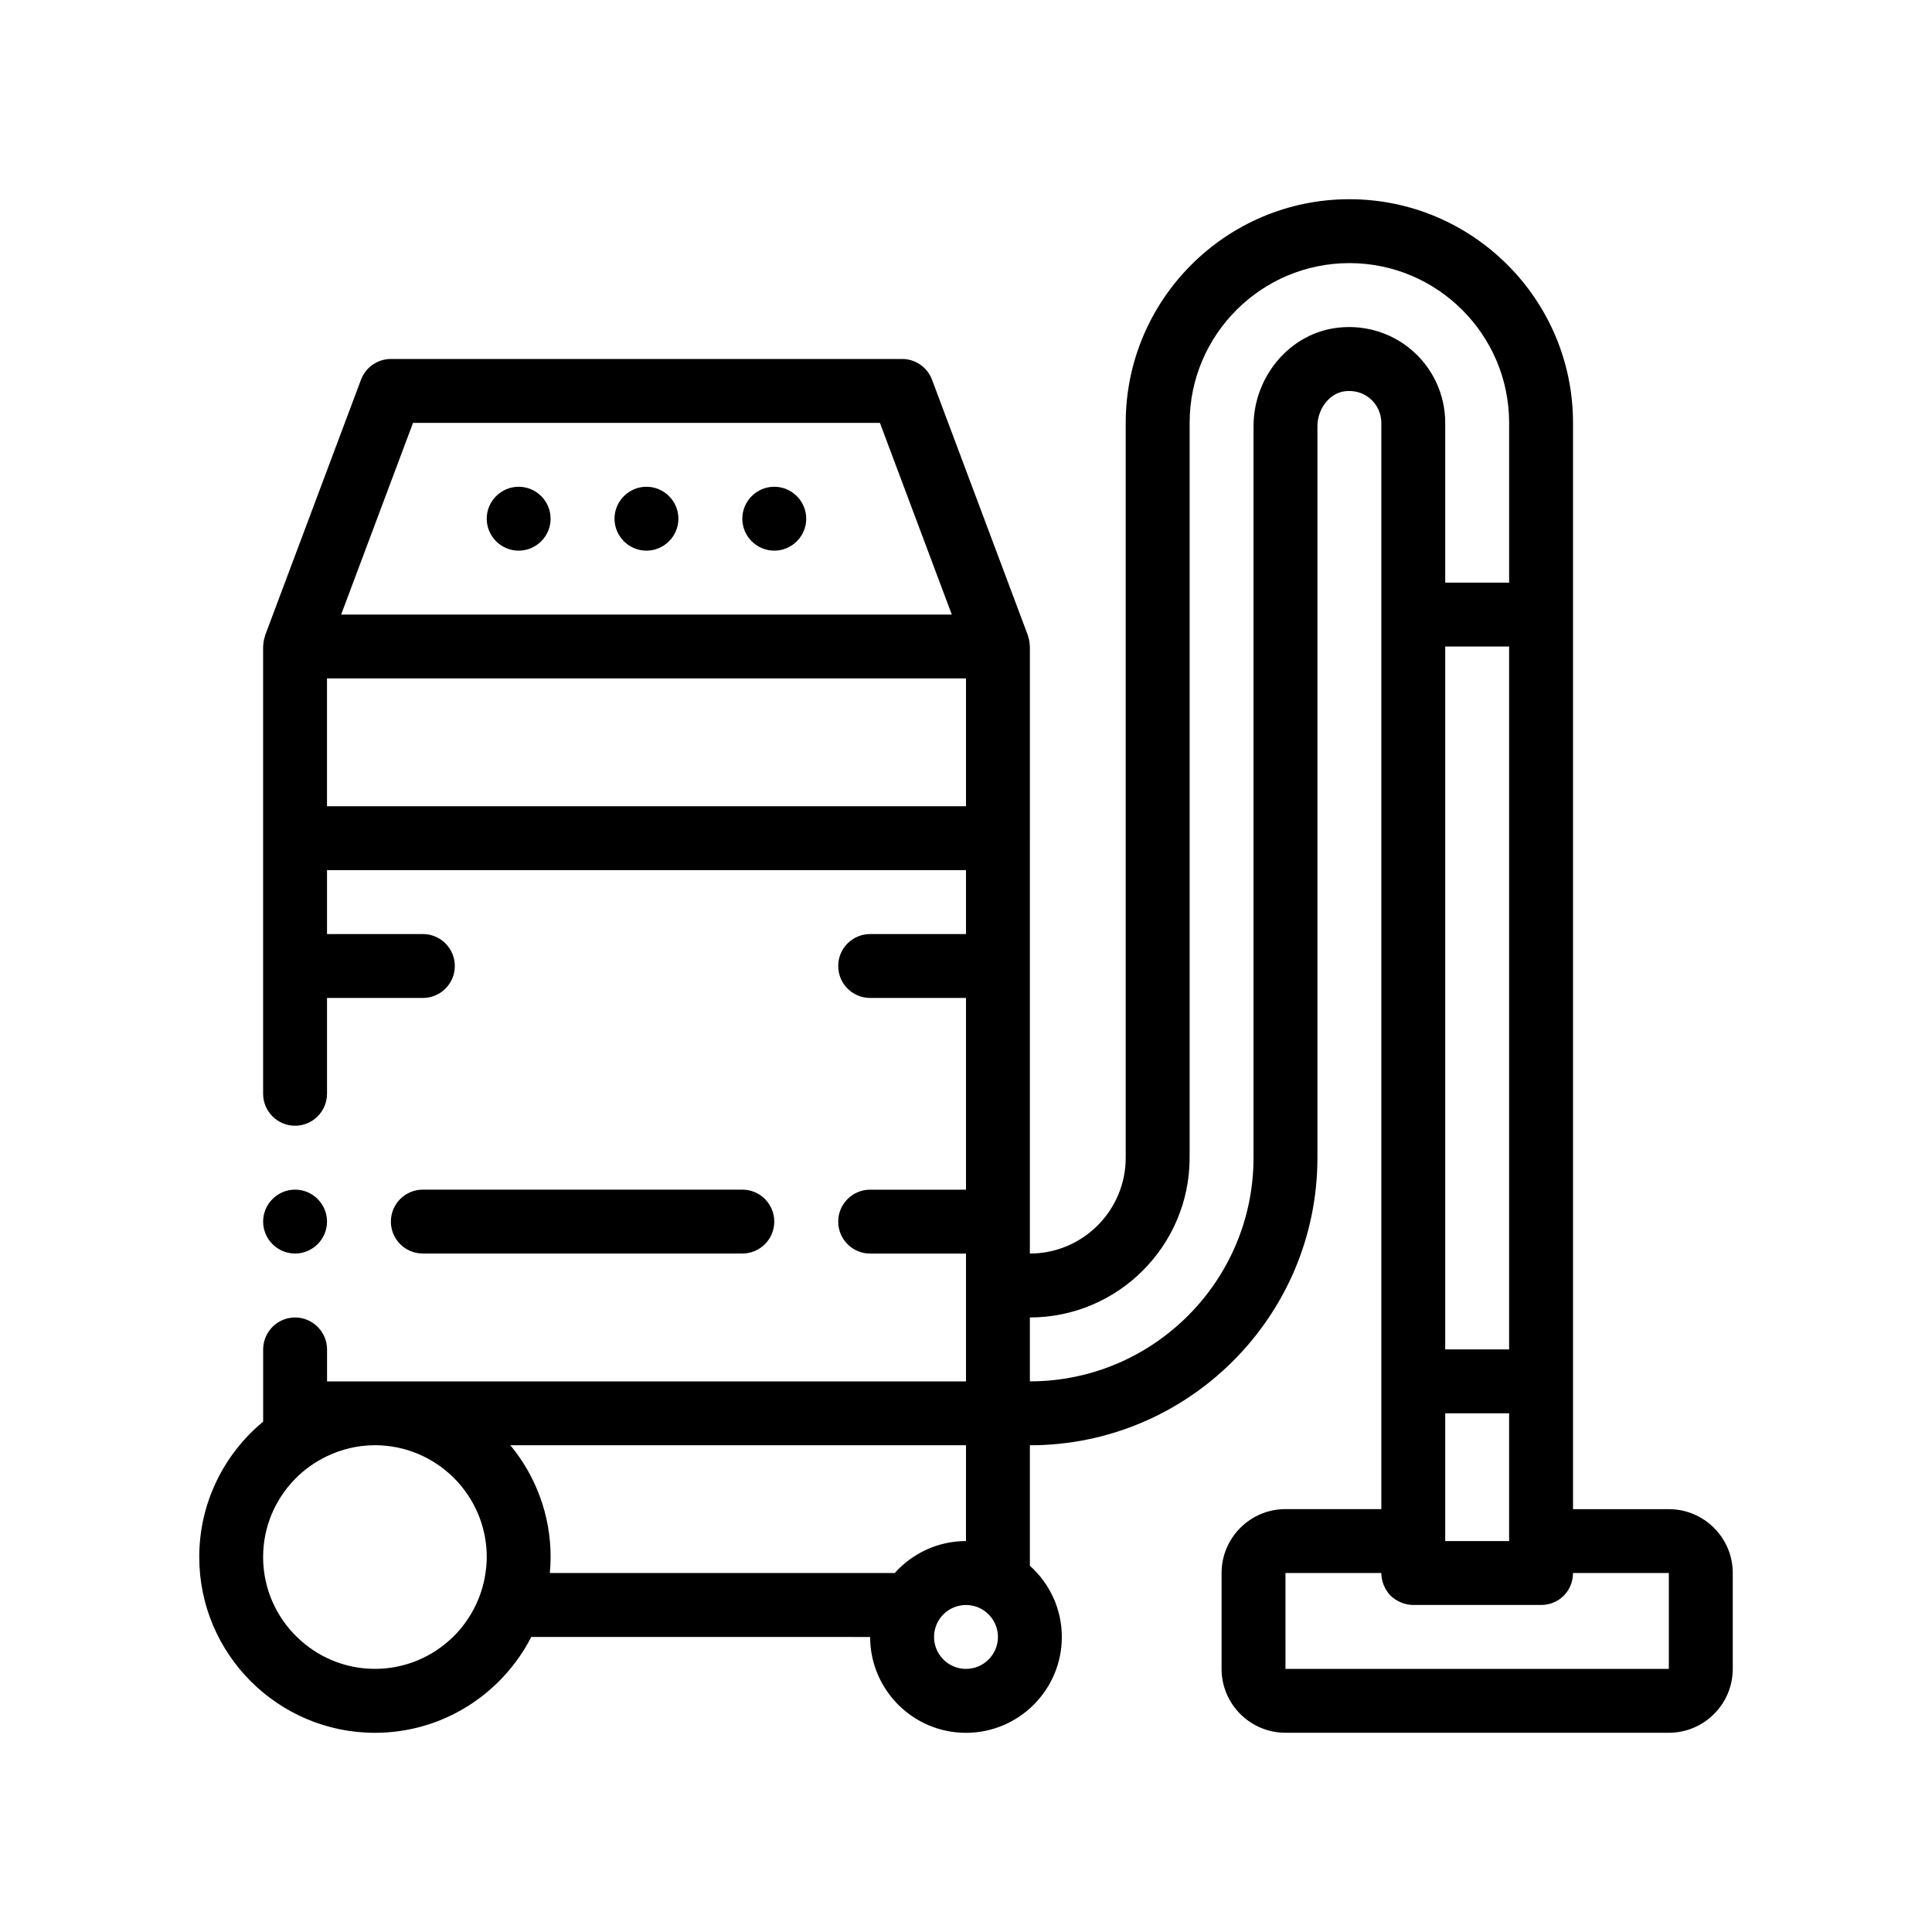 <?xml version="1.0" encoding="UTF-8"?>
<!-- Uploaded to: SVG Repo, www.svgrepo.com, Generator: SVG Repo Mixer Tools -->
<svg fill="#000000" width="800px" height="800px" version="1.1" viewBox="144 144 512 512" xmlns="http://www.w3.org/2000/svg">
 <path d="m222.2 476.2c-4.656 0-8.469-3.809-8.469-8.465 0-4.66 3.812-8.469 8.469-8.469s8.465 3.809 8.465 8.469c0.004 4.652-3.812 8.465-8.465 8.465zm381 84.664v25.402c0 9.34-7.602 16.934-16.934 16.934h-101.6c-9.336 0-16.934-7.594-16.934-16.934v-25.402c0-9.336 7.598-16.934 16.934-16.934h25.402v-287.86c0-2.488-1.094-4.84-2.988-6.453-1.934-1.637-4.41-2.281-6.961-1.891-3.918 0.641-6.988 4.707-6.988 9.254v193.83c0 42.02-34.18 76.203-76.203 76.203v31.922c5.184 4.656 8.469 11.383 8.469 18.879 0 14.008-11.395 25.402-25.402 25.402-14.008 0-25.398-11.395-25.398-25.402l-89.805-0.004c-7.723 15.055-23.375 25.402-41.422 25.402-25.676 0-46.566-20.887-46.566-46.566 0-14.43 6.594-27.34 16.934-35.891v-19.227c0.082-4.656 3.812-8.379 8.469-8.379s8.465 3.809 8.465 8.465v8.469h169.33v-33.871h-25.398c-4.68 0-8.469-3.789-8.469-8.465 0-4.676 3.789-8.469 8.469-8.469h25.398v-50.809h-25.398c-4.68 0-8.469-3.789-8.469-8.469 0-4.676 3.789-8.465 8.469-8.465h25.398v-16.934h-169.34v16.934h25.402c4.68 0 8.465 3.789 8.465 8.465s-3.785 8.469-8.465 8.469h-25.402v25.402c0 4.656-3.809 8.465-8.465 8.465s-8.469-3.809-8.469-8.465v-118.54c0-0.195 0.047-0.371 0.059-0.562 0.016-0.242 0.035-0.488 0.07-0.727 0.066-0.434 0.176-0.863 0.312-1.285 0.039-0.133 0.047-0.266 0.098-0.398l25.402-67.73c1.238-3.305 4.398-5.496 7.926-5.496h135.47c3.531 0 6.691 2.191 7.93 5.496l25.398 67.73c0.051 0.133 0.055 0.266 0.098 0.402 0.137 0.422 0.242 0.852 0.312 1.285 0.035 0.238 0.055 0.484 0.07 0.73 0.016 0.188 0.055 0.367 0.055 0.559v50.801l-0.004 33.867v76.203c14.008 0 25.402-11.391 25.402-25.398v-194.74c0-32.684 26.59-59.27 59.27-59.27 32.676 0 59.27 26.586 59.27 59.27v287.88h25.402c9.332-0.004 16.93 7.59 16.93 16.922zm-118.54 25.402h101.6v-25.402h-25.402c0 2.289-0.852 4.402-2.453 6.012-1.613 1.613-3.727 2.457-6.012 2.457h-33.867c-2.203 0-4.41-0.938-6.012-2.457-1.531-1.605-2.453-3.809-2.453-6.012h-25.402l0.004 25.402zm12.727-355.26c7.453-1.203 14.969 0.867 20.656 5.703 5.688 4.836 8.957 11.895 8.957 19.355v42.336h16.934v-42.336c0-23.34-18.992-42.336-42.336-42.336-23.34 0-42.336 18.992-42.336 42.336v194.74c0 23.34-18.992 42.336-42.336 42.336v16.934c32.676 0 59.27-26.586 59.27-59.27v-193.83c0-12.832 9.113-24 21.191-25.965zm-88.922 346.8c0-4.664-3.797-8.465-8.469-8.465s-8.465 3.797-8.465 8.465c0 4.672 3.793 8.469 8.465 8.469 4.668 0 8.469-3.805 8.469-8.469zm-8.469-50.805h-120.75c6.664 8.055 10.676 18.383 10.676 29.633 0 1.43-0.09 2.836-0.211 4.231h91.402c4.656-5.18 11.383-8.469 18.879-8.469zm-129.9 42.332c1.258-2.637 2.133-5.477 2.562-8.469 0.203-1.387 0.336-2.793 0.336-4.231 0-16.34-13.297-29.633-29.633-29.633-4.551 0-8.848 1.062-12.699 2.902-3.168 1.512-6.039 3.547-8.465 6.035-5.231 5.344-8.469 12.645-8.469 20.695 0 8.289 3.43 15.785 8.938 21.164 5.344 5.231 12.645 8.469 20.703 8.469 8.051 0 15.352-3.238 20.695-8.469 2.477-2.422 4.512-5.289 6.031-8.465zm256.9-67.73h16.934v-186.27h-16.934zm0 50.801h16.934v-33.867h-16.934zm-273.54-296.34-19.051 50.801h161.83l-19.051-50.801zm-22.801 101.6h169.34v-33.871h-169.34zm50.797-67.734c4.648 0 8.465-3.809 8.465-8.465 0-4.66-3.812-8.469-8.465-8.469-4.656 0-8.469 3.809-8.469 8.469 0.008 4.652 3.816 8.465 8.469 8.465zm67.738 0c4.656 0 8.469-3.809 8.469-8.465 0-4.66-3.812-8.469-8.469-8.469s-8.469 3.809-8.469 8.469c0 4.652 3.812 8.465 8.469 8.465zm-33.871 0c4.656 0 8.465-3.809 8.465-8.465 0-4.66-3.809-8.469-8.465-8.469s-8.469 3.809-8.469 8.469c0.004 4.652 3.82 8.465 8.469 8.465zm25.402 186.27c4.68 0 8.469-3.789 8.469-8.465s-3.789-8.469-8.469-8.469h-84.664c-4.68 0-8.469 3.789-8.469 8.469 0 4.676 3.789 8.465 8.469 8.465z"/>
</svg>